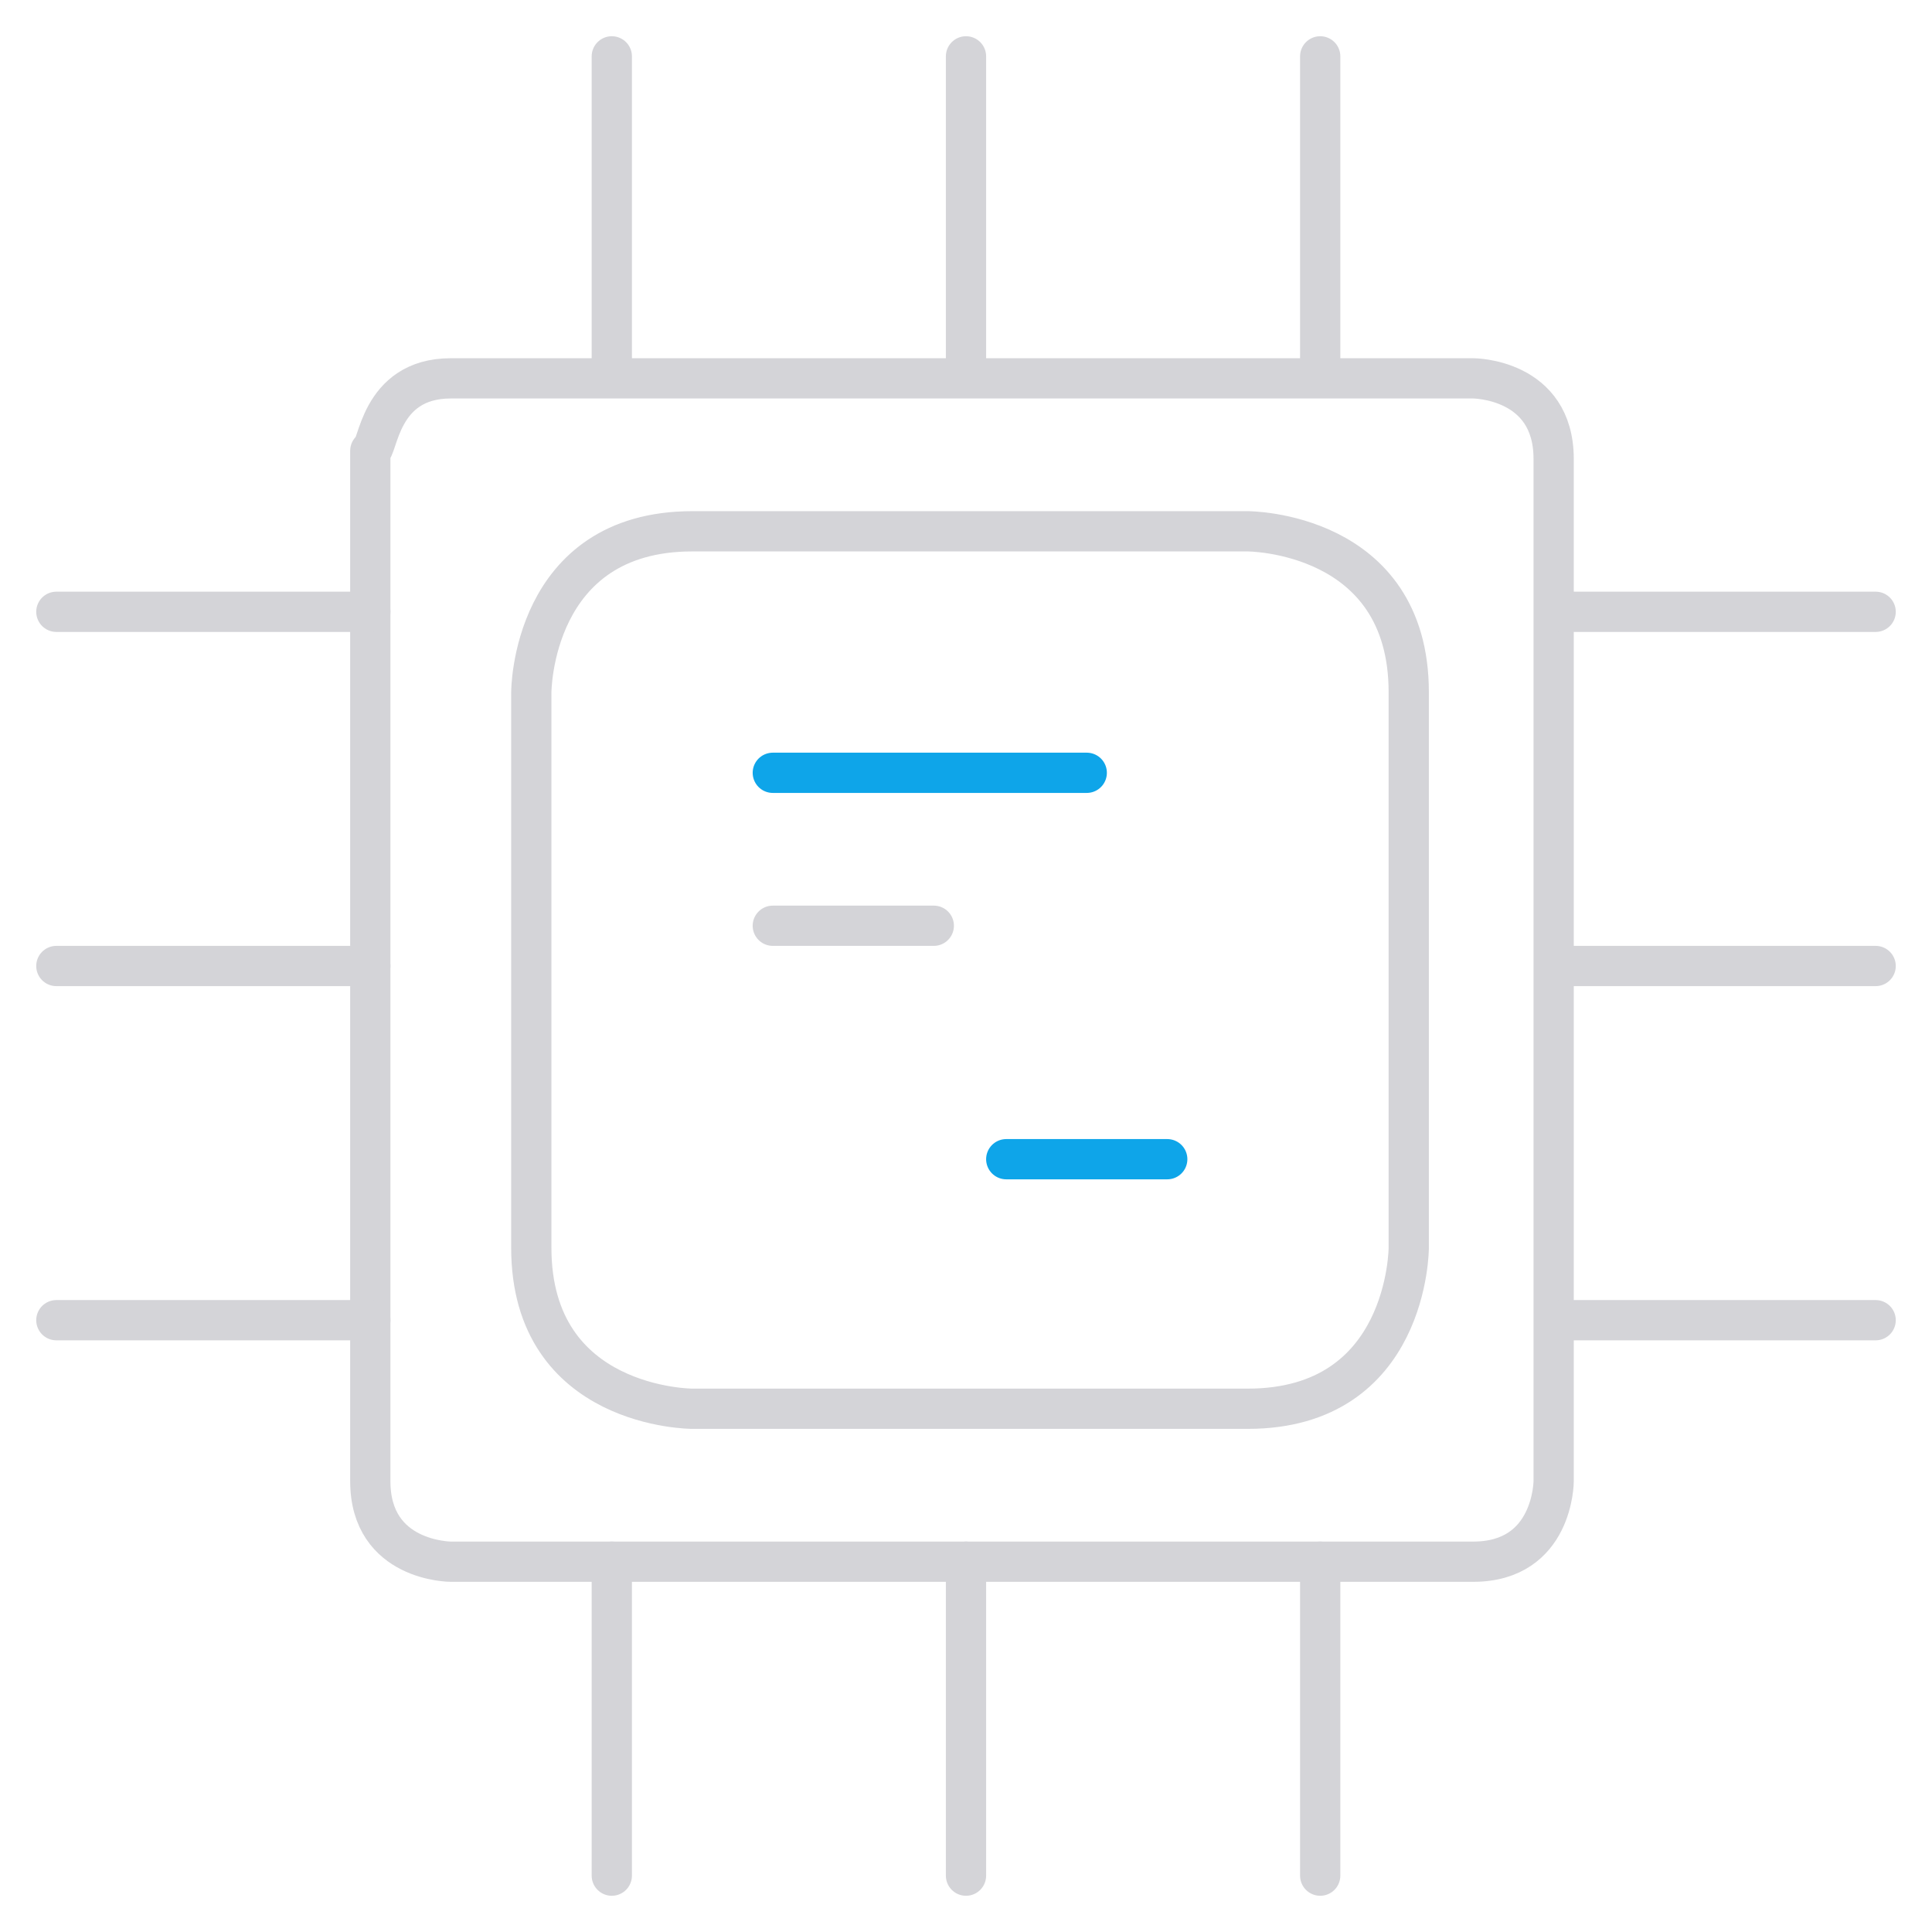 <?xml version="1.0" encoding="UTF-8"?>
<!-- Generator: Adobe Illustrator 27.9.0, SVG Export Plug-In . SVG Version: 6.00 Build 0)  -->
<svg xmlns="http://www.w3.org/2000/svg" xmlns:xlink="http://www.w3.org/1999/xlink" version="1.1" id="Layer_1" x="0px" y="0px" viewBox="0 0 24 24" style="enable-background:new 0 0 24 24;" xml:space="preserve">
<style type="text/css">
	.st0{fill:none;stroke:#D4D4D8;stroke-width:0.5;stroke-linecap:round;stroke-linejoin:round;}
	.st1{fill:none;stroke:#0EA5E9;stroke-width:0.5;stroke-linecap:round;stroke-linejoin:round;}
</style>
<path class="st0" d="M5.6,4.7h12.7c0,0,1,0,1,1v12.7c0,0,0,1-1,1H5.6c0,0-1,0-1-1V5.6C4.7,5.6,4.7,4.7,5.6,4.7"></path>
<path class="st0" d="M12,0.7v3.9"></path>
<path class="st0" d="M7.6,0.7v3.9"></path>
<path class="st0" d="M16.4,0.7v3.9"></path>
<path class="st0" d="M0.7,12h3.9"></path>
<path class="st0" d="M0.7,16.4h3.9"></path>
<path class="st0" d="M0.7,7.6h3.9"></path>
<path class="st0" d="M12,23.3v-3.9"></path>
<path class="st0" d="M16.4,23.3v-3.9"></path>
<path class="st0" d="M7.6,23.3v-3.9"></path>
<path class="st0" d="M23.3,12h-3.9"></path>
<path class="st0" d="M23.3,7.6h-3.9"></path>
<path class="st0" d="M23.3,16.4h-3.9"></path>
<path class="st0" d="M8.6,6.6h6.9c0,0,2,0,2,2v6.9c0,0,0,2-2,2H8.6c0,0-2,0-2-2V8.6C6.6,8.6,6.6,6.6,8.6,6.6"></path>
<path class="st1" d="M9.6,9.6h3.9"></path>
<path class="st0" d="M9.6,11.5h2"></path>
<path class="st1" d="M12.5,14.4h2"></path>
</svg>
